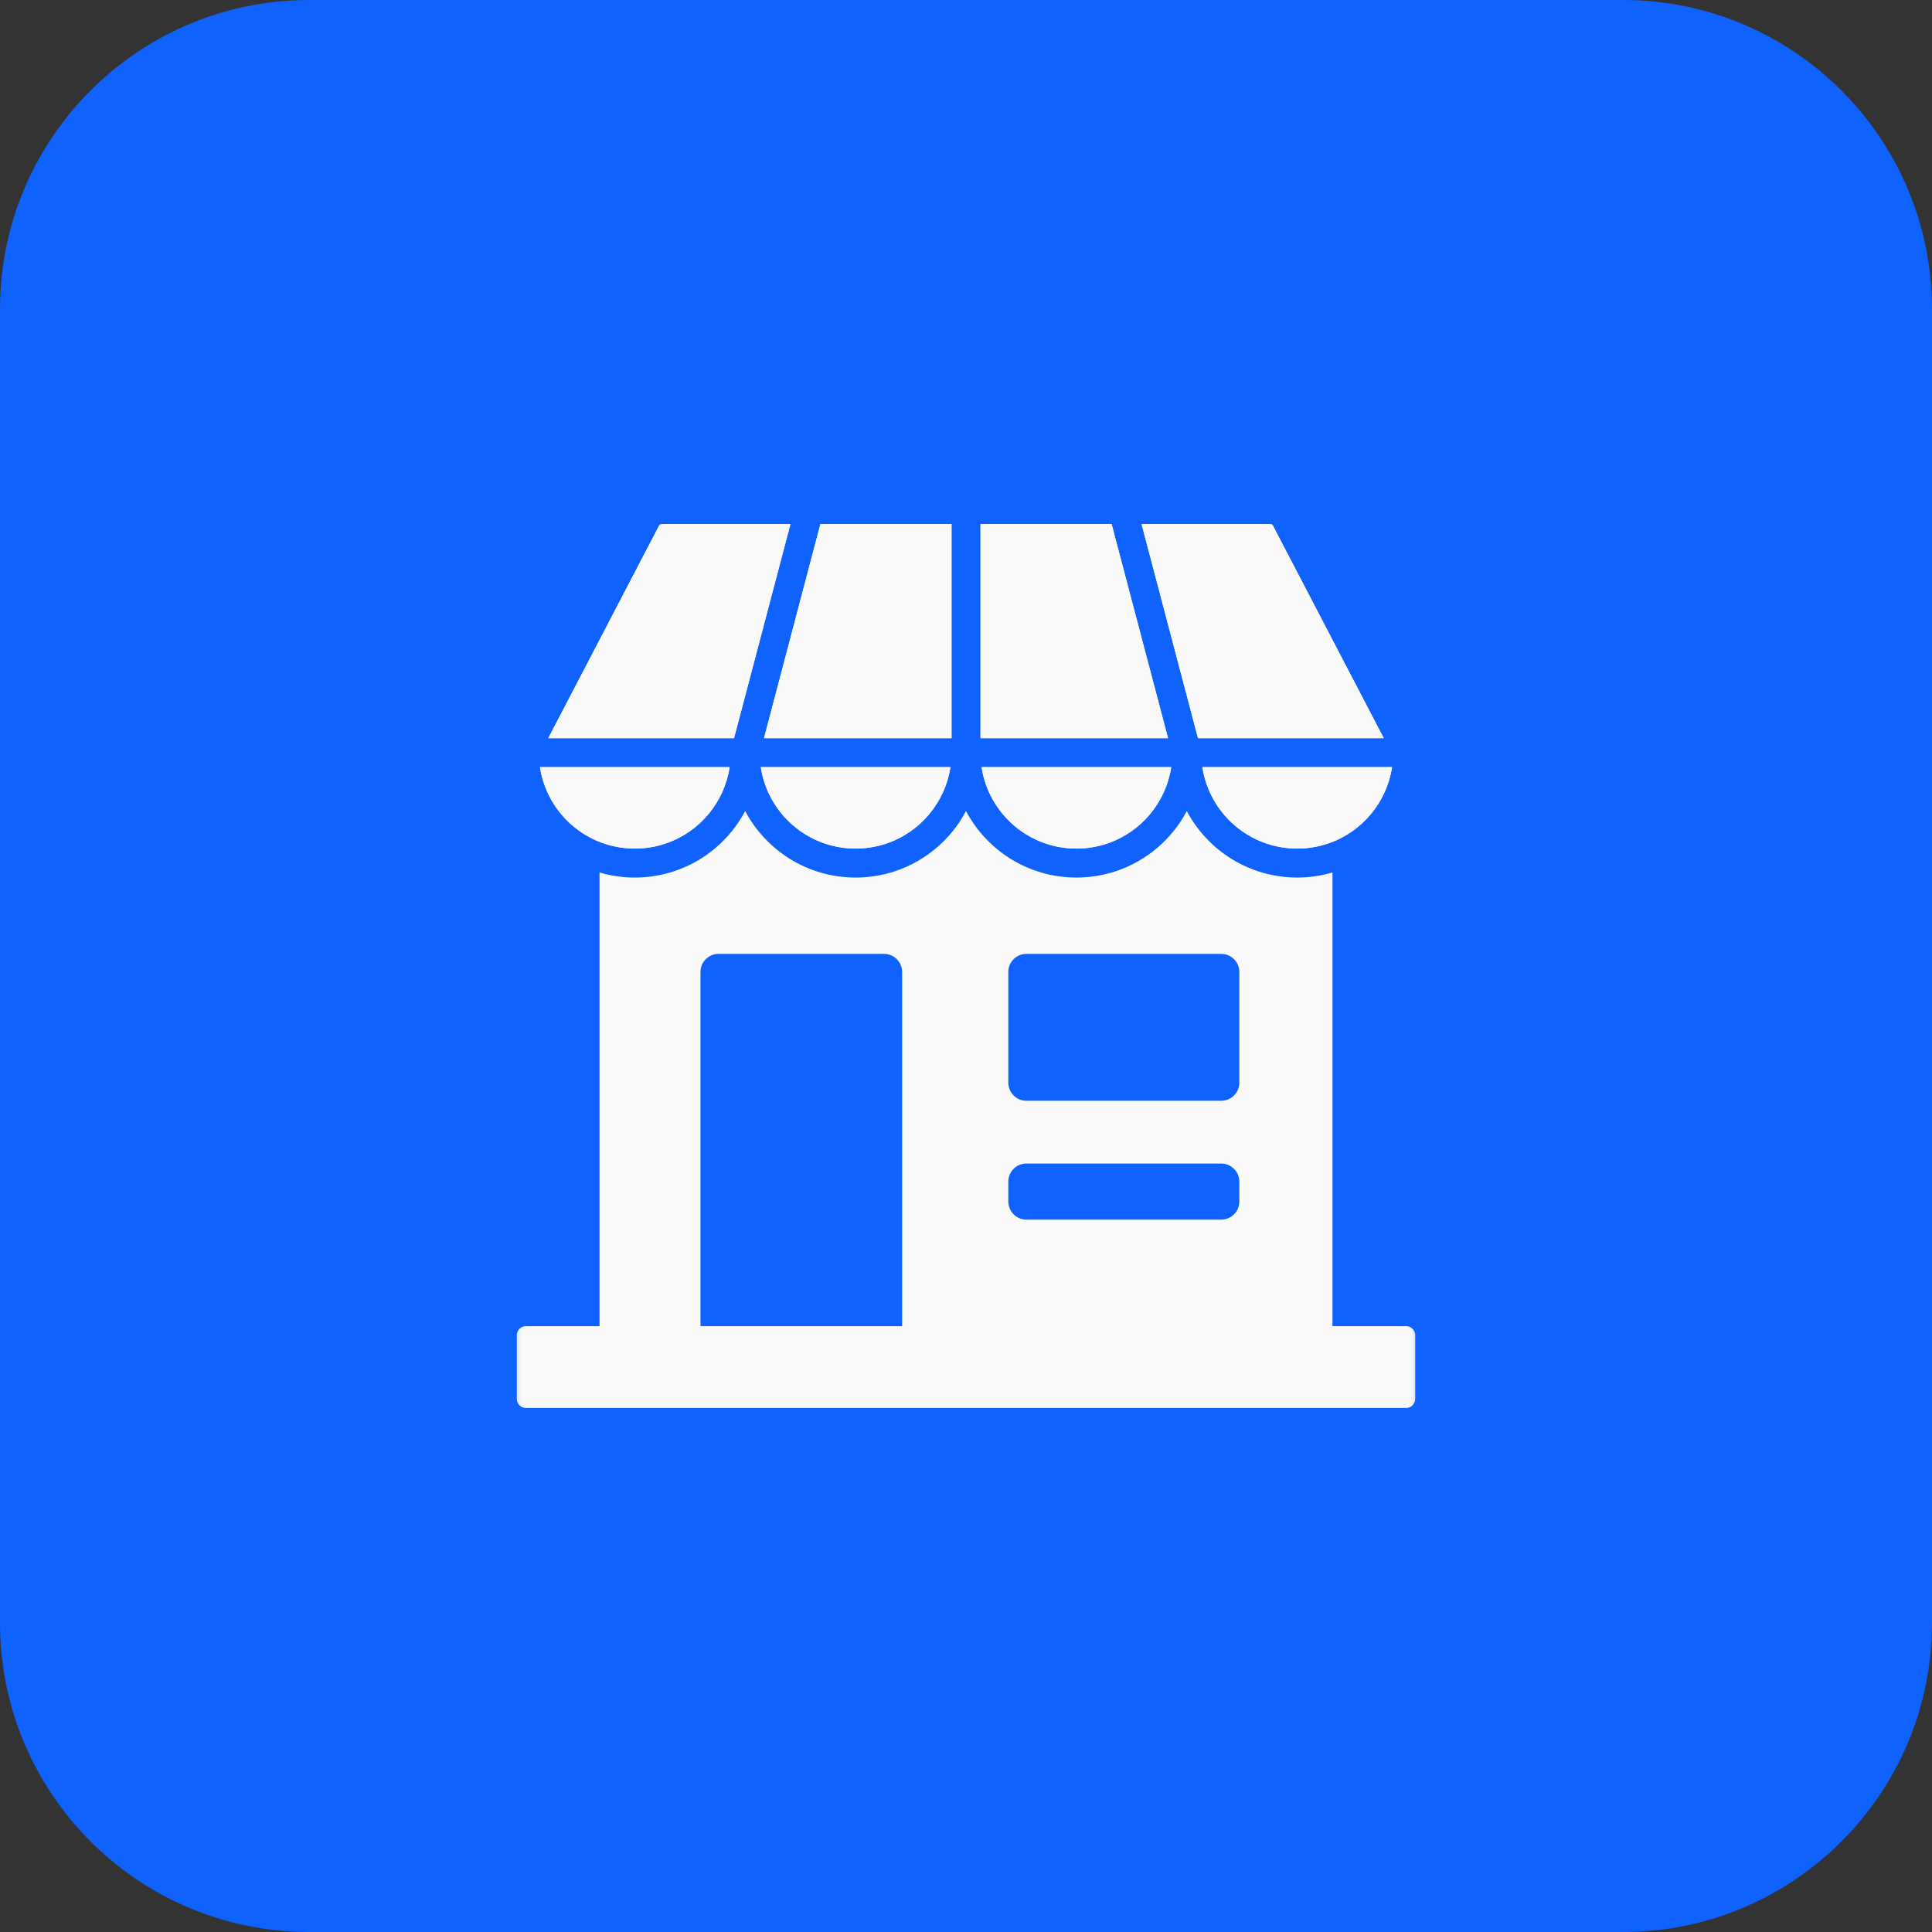 <svg width="50" height="50" viewBox="0 0 50 50" fill="none" xmlns="http://www.w3.org/2000/svg">
<rect x="0" y="0" width="50" height="50" fill="#333333" stroke="none"/>
<path d="M42 0H8C3.582 0 0 3.582 0 8V42C0 46.418 3.582 50 8 50H42C46.418 50 50 46.418 50 42V8C50 3.582 46.418 0 42 0Z" fill="#0F62FE"/>
<mask id="mask0_1116_2211" style="mask-type:luminance" maskUnits="userSpaceOnUse" x="13" y="13" width="24" height="24">
<path d="M37 13H13V37H37V13Z" fill="white"/>
</mask>
<g mask="url(#mask0_1116_2211)">
<path fill-rule="evenodd" clip-rule="evenodd" d="M34.484 22.58V34.321H36.391C36.52 34.321 36.625 34.427 36.625 34.556V36.203C36.625 36.332 36.52 36.438 36.391 36.438H13.609C13.48 36.438 13.375 36.332 13.375 36.203V34.556C13.375 34.427 13.48 34.321 13.609 34.321H15.516V22.58C15.805 22.665 16.111 22.711 16.428 22.711C16.779 22.711 17.128 22.655 17.46 22.543C18.263 22.272 18.906 21.706 19.285 20.99C19.828 22.014 20.904 22.711 22.143 22.711C22.494 22.711 22.842 22.655 23.175 22.543C23.977 22.272 24.621 21.706 25 20.99C25.542 22.014 26.618 22.711 27.857 22.711C28.208 22.711 28.557 22.655 28.89 22.543C29.692 22.272 30.335 21.706 30.714 20.99C31.257 22.014 32.333 22.711 33.572 22.711C33.881 22.711 34.188 22.667 34.484 22.58ZM19.772 19.104L21.232 13.562H24.625V19.104H19.772ZM20.457 13.562H17.136C17.096 13.562 17.07 13.578 17.052 13.613L14.189 19.104H18.996L20.457 13.562ZM13.974 19.854C14.155 21.047 15.184 21.961 16.428 21.961C16.698 21.961 16.965 21.918 17.221 21.832C18.109 21.533 18.744 20.762 18.882 19.854H13.974ZM19.689 19.854C19.869 21.047 20.899 21.961 22.143 21.961C22.412 21.961 22.68 21.918 22.936 21.832C23.824 21.533 24.458 20.762 24.597 19.854H19.689ZM25.403 19.854C25.584 21.047 26.614 21.961 27.857 21.961C28.127 21.961 28.395 21.918 28.65 21.832C29.538 21.533 30.173 20.762 30.311 19.854H25.403ZM30.228 19.104L28.768 13.562H25.375V19.104H30.228ZM31.118 19.854C31.299 21.047 32.328 21.961 33.572 21.961C33.842 21.961 34.109 21.918 34.365 21.832C35.253 21.533 35.887 20.762 36.026 19.854H31.118ZM29.543 13.562H32.864C32.904 13.562 32.929 13.578 32.948 13.613L35.811 19.104H31.004L29.543 13.562ZM26.563 30.112C26.305 30.112 26.095 30.323 26.095 30.581V31.095C26.095 31.353 26.305 31.564 26.563 31.564H31.605C31.863 31.564 32.074 31.353 32.074 31.095V30.581C32.074 30.323 31.863 30.112 31.605 30.112H26.563ZM26.563 24.686C26.305 24.686 26.095 24.896 26.095 25.154V28.019C26.095 28.277 26.305 28.488 26.563 28.488H31.605C31.863 28.488 32.074 28.277 32.074 28.019V25.154C32.074 24.896 31.863 24.686 31.605 24.686H26.563ZM18.596 24.686C18.338 24.686 18.128 24.896 18.128 25.154V34.321H23.347V25.154C23.347 24.896 23.136 24.686 22.878 24.686H18.596Z" fill="#FAFAFA"/>
<path fill-rule="evenodd" clip-rule="evenodd" d="M19.773 19.104L21.233 13.562H24.626V19.104H19.773ZM20.457 13.562H17.136C17.097 13.562 17.071 13.578 17.053 13.613L14.19 19.104H18.997L20.457 13.562ZM13.975 19.854C14.155 21.047 15.185 21.961 16.429 21.961C16.698 21.961 16.966 21.918 17.222 21.832C18.11 21.533 18.744 20.762 18.883 19.854H13.975ZM19.689 19.854C19.87 21.047 20.9 21.961 22.143 21.961C22.413 21.961 22.68 21.918 22.936 21.832C23.824 21.533 24.459 20.762 24.597 19.854H19.689ZM25.404 19.854C25.584 21.047 26.614 21.961 27.858 21.961C28.128 21.961 28.395 21.918 28.651 21.832C29.539 21.533 30.173 20.762 30.312 19.854H25.404ZM30.229 19.104L28.768 13.562H25.376V19.104H30.229ZM31.118 19.854C31.299 21.047 32.329 21.961 33.572 21.961C33.842 21.961 34.11 21.918 34.365 21.832C35.253 21.533 35.888 20.762 36.026 19.854H31.118ZM29.544 13.562H32.865C32.905 13.562 32.93 13.578 32.948 13.613L35.811 19.104H31.004L29.544 13.562Z" fill="#FAFAFA"/>
</g>
</svg>
